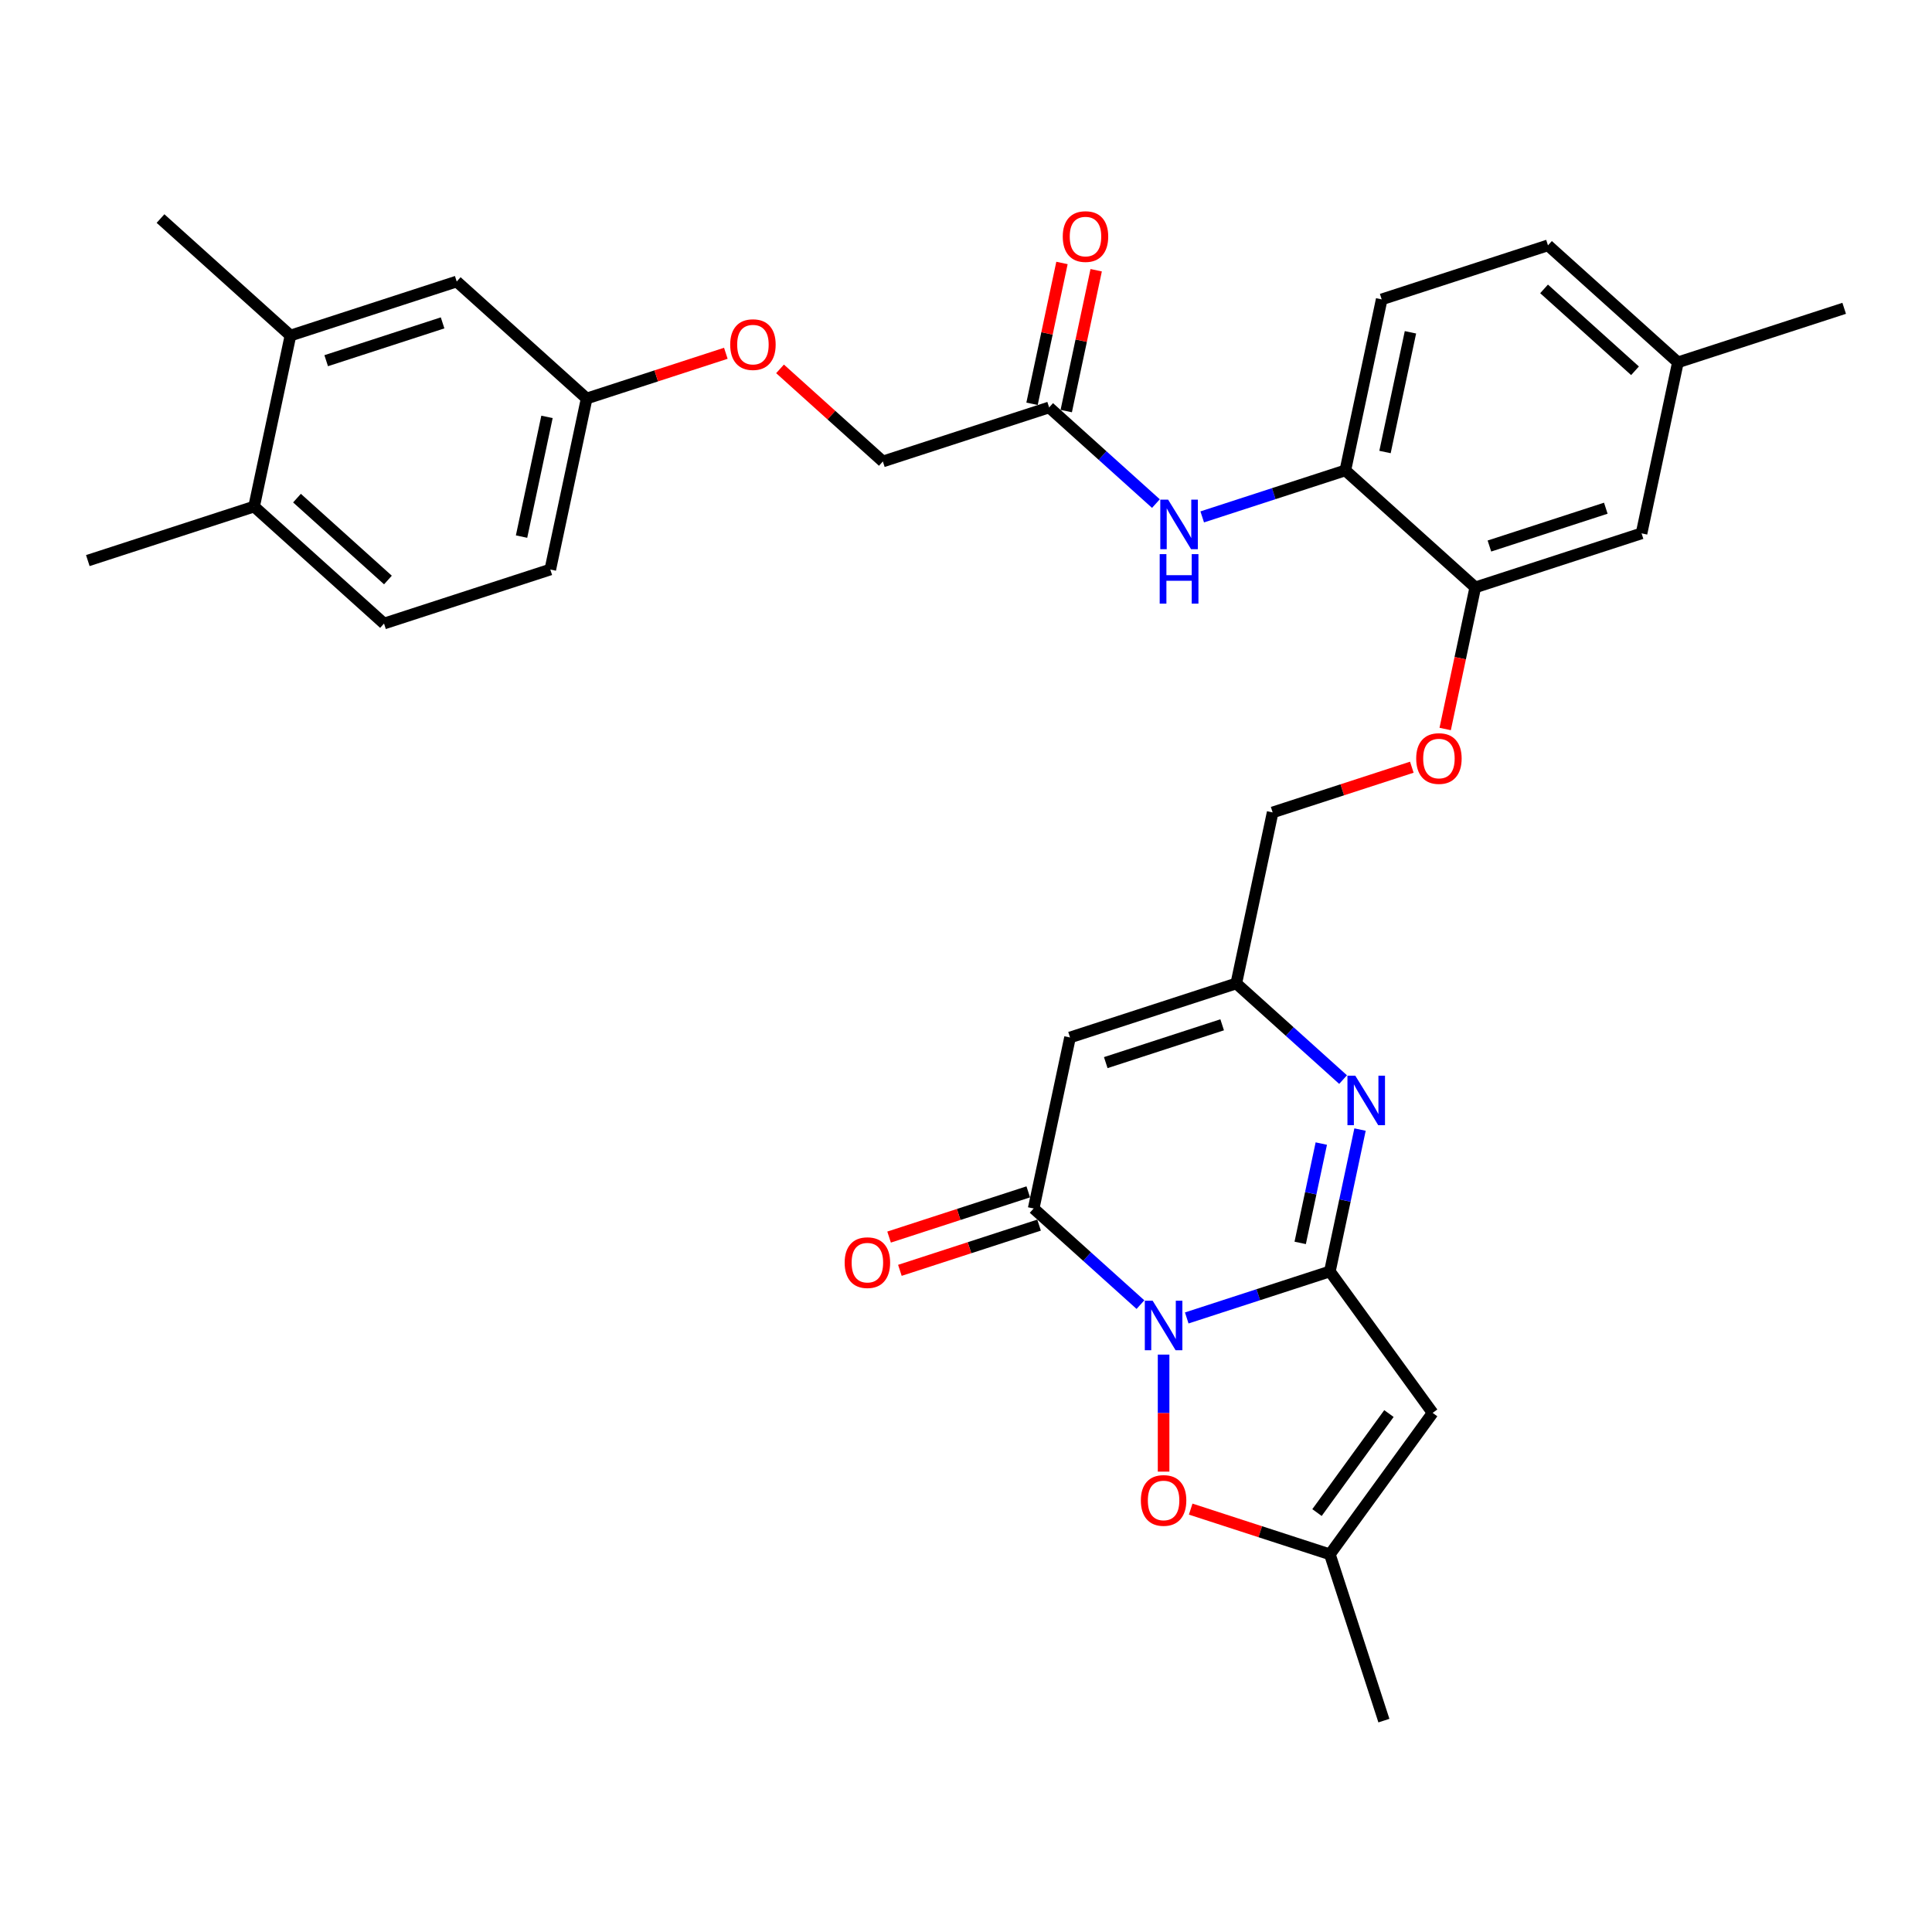 <?xml version='1.0' encoding='iso-8859-1'?>
<svg version='1.1' baseProfile='full'
              xmlns='http://www.w3.org/2000/svg'
                      xmlns:rdkit='http://www.rdkit.org/xml'
                      xmlns:xlink='http://www.w3.org/1999/xlink'
                  xml:space='preserve'
width='1000px' height='1000px' viewBox='0 0 1000 1000'>
<!-- END OF HEADER -->
<rect style='opacity:1.0;fill:#FFFFFF;stroke:none' width='1000' height='1000' x='0' y='0'> </rect>
<path class='bond-0' d='M 614.256,682.17 L 651.298,670.134' style='fill:none;fill-rule:evenodd;stroke:#0000FF;stroke-width:6px;stroke-linecap:butt;stroke-linejoin:miter;stroke-opacity:1' />
<path class='bond-0' d='M 651.298,670.134 L 688.34,658.098' style='fill:none;fill-rule:evenodd;stroke:#000000;stroke-width:6px;stroke-linecap:butt;stroke-linejoin:miter;stroke-opacity:1' />
<path class='bond-1' d='M 590.293,675.274 L 562.658,650.392' style='fill:none;fill-rule:evenodd;stroke:#0000FF;stroke-width:6px;stroke-linecap:butt;stroke-linejoin:miter;stroke-opacity:1' />
<path class='bond-1' d='M 562.658,650.392 L 535.024,625.51' style='fill:none;fill-rule:evenodd;stroke:#000000;stroke-width:6px;stroke-linecap:butt;stroke-linejoin:miter;stroke-opacity:1' />
<path class='bond-5' d='M 602.274,701.139 L 602.274,731.426' style='fill:none;fill-rule:evenodd;stroke:#0000FF;stroke-width:6px;stroke-linecap:butt;stroke-linejoin:miter;stroke-opacity:1' />
<path class='bond-5' d='M 602.274,731.426 L 602.274,761.713' style='fill:none;fill-rule:evenodd;stroke:#FF0000;stroke-width:6px;stroke-linecap:butt;stroke-linejoin:miter;stroke-opacity:1' />
<path class='bond-2' d='M 688.34,658.098 L 696.145,621.378' style='fill:none;fill-rule:evenodd;stroke:#000000;stroke-width:6px;stroke-linecap:butt;stroke-linejoin:miter;stroke-opacity:1' />
<path class='bond-2' d='M 696.145,621.378 L 703.95,584.658' style='fill:none;fill-rule:evenodd;stroke:#0000FF;stroke-width:6px;stroke-linecap:butt;stroke-linejoin:miter;stroke-opacity:1' />
<path class='bond-2' d='M 672.978,643.319 L 678.442,617.615' style='fill:none;fill-rule:evenodd;stroke:#000000;stroke-width:6px;stroke-linecap:butt;stroke-linejoin:miter;stroke-opacity:1' />
<path class='bond-2' d='M 678.442,617.615 L 683.905,591.911' style='fill:none;fill-rule:evenodd;stroke:#0000FF;stroke-width:6px;stroke-linecap:butt;stroke-linejoin:miter;stroke-opacity:1' />
<path class='bond-3' d='M 688.34,658.098 L 741.531,731.31' style='fill:none;fill-rule:evenodd;stroke:#000000;stroke-width:6px;stroke-linecap:butt;stroke-linejoin:miter;stroke-opacity:1' />
<path class='bond-4' d='M 535.024,625.51 L 553.839,536.993' style='fill:none;fill-rule:evenodd;stroke:#000000;stroke-width:6px;stroke-linecap:butt;stroke-linejoin:miter;stroke-opacity:1' />
<path class='bond-13' d='M 532.227,616.903 L 496.208,628.607' style='fill:none;fill-rule:evenodd;stroke:#000000;stroke-width:6px;stroke-linecap:butt;stroke-linejoin:miter;stroke-opacity:1' />
<path class='bond-13' d='M 496.208,628.607 L 460.189,640.31' style='fill:none;fill-rule:evenodd;stroke:#FF0000;stroke-width:6px;stroke-linecap:butt;stroke-linejoin:miter;stroke-opacity:1' />
<path class='bond-13' d='M 537.82,634.116 L 501.801,645.82' style='fill:none;fill-rule:evenodd;stroke:#000000;stroke-width:6px;stroke-linecap:butt;stroke-linejoin:miter;stroke-opacity:1' />
<path class='bond-13' d='M 501.801,645.82 L 465.781,657.523' style='fill:none;fill-rule:evenodd;stroke:#FF0000;stroke-width:6px;stroke-linecap:butt;stroke-linejoin:miter;stroke-opacity:1' />
<path class='bond-33' d='M 695.173,558.793 L 667.539,533.911' style='fill:none;fill-rule:evenodd;stroke:#0000FF;stroke-width:6px;stroke-linecap:butt;stroke-linejoin:miter;stroke-opacity:1' />
<path class='bond-33' d='M 667.539,533.911 L 639.904,509.028' style='fill:none;fill-rule:evenodd;stroke:#000000;stroke-width:6px;stroke-linecap:butt;stroke-linejoin:miter;stroke-opacity:1' />
<path class='bond-32' d='M 741.531,731.31 L 688.34,804.522' style='fill:none;fill-rule:evenodd;stroke:#000000;stroke-width:6px;stroke-linecap:butt;stroke-linejoin:miter;stroke-opacity:1' />
<path class='bond-32' d='M 718.91,731.653 L 681.676,782.902' style='fill:none;fill-rule:evenodd;stroke:#000000;stroke-width:6px;stroke-linecap:butt;stroke-linejoin:miter;stroke-opacity:1' />
<path class='bond-6' d='M 553.839,536.993 L 639.904,509.028' style='fill:none;fill-rule:evenodd;stroke:#000000;stroke-width:6px;stroke-linecap:butt;stroke-linejoin:miter;stroke-opacity:1' />
<path class='bond-6' d='M 572.341,550.011 L 632.587,530.436' style='fill:none;fill-rule:evenodd;stroke:#000000;stroke-width:6px;stroke-linecap:butt;stroke-linejoin:miter;stroke-opacity:1' />
<path class='bond-7' d='M 616.301,781.115 L 652.321,792.818' style='fill:none;fill-rule:evenodd;stroke:#FF0000;stroke-width:6px;stroke-linecap:butt;stroke-linejoin:miter;stroke-opacity:1' />
<path class='bond-7' d='M 652.321,792.818 L 688.34,804.522' style='fill:none;fill-rule:evenodd;stroke:#000000;stroke-width:6px;stroke-linecap:butt;stroke-linejoin:miter;stroke-opacity:1' />
<path class='bond-20' d='M 639.904,509.028 L 658.719,420.511' style='fill:none;fill-rule:evenodd;stroke:#000000;stroke-width:6px;stroke-linecap:butt;stroke-linejoin:miter;stroke-opacity:1' />
<path class='bond-28' d='M 688.34,804.522 L 716.304,890.587' style='fill:none;fill-rule:evenodd;stroke:#000000;stroke-width:6px;stroke-linecap:butt;stroke-linejoin:miter;stroke-opacity:1' />
<path class='bond-8' d='M 622.265,267.548 L 659.307,255.513' style='fill:none;fill-rule:evenodd;stroke:#0000FF;stroke-width:6px;stroke-linecap:butt;stroke-linejoin:miter;stroke-opacity:1' />
<path class='bond-8' d='M 659.307,255.513 L 696.349,243.477' style='fill:none;fill-rule:evenodd;stroke:#000000;stroke-width:6px;stroke-linecap:butt;stroke-linejoin:miter;stroke-opacity:1' />
<path class='bond-11' d='M 598.302,260.653 L 570.667,235.771' style='fill:none;fill-rule:evenodd;stroke:#0000FF;stroke-width:6px;stroke-linecap:butt;stroke-linejoin:miter;stroke-opacity:1' />
<path class='bond-11' d='M 570.667,235.771 L 543.033,210.889' style='fill:none;fill-rule:evenodd;stroke:#000000;stroke-width:6px;stroke-linecap:butt;stroke-linejoin:miter;stroke-opacity:1' />
<path class='bond-9' d='M 696.349,243.477 L 763.6,304.03' style='fill:none;fill-rule:evenodd;stroke:#000000;stroke-width:6px;stroke-linecap:butt;stroke-linejoin:miter;stroke-opacity:1' />
<path class='bond-19' d='M 696.349,243.477 L 715.164,154.96' style='fill:none;fill-rule:evenodd;stroke:#000000;stroke-width:6px;stroke-linecap:butt;stroke-linejoin:miter;stroke-opacity:1' />
<path class='bond-19' d='M 716.875,233.963 L 730.045,172.001' style='fill:none;fill-rule:evenodd;stroke:#000000;stroke-width:6px;stroke-linecap:butt;stroke-linejoin:miter;stroke-opacity:1' />
<path class='bond-10' d='M 763.6,304.03 L 755.81,340.678' style='fill:none;fill-rule:evenodd;stroke:#000000;stroke-width:6px;stroke-linecap:butt;stroke-linejoin:miter;stroke-opacity:1' />
<path class='bond-10' d='M 755.81,340.678 L 748.02,377.326' style='fill:none;fill-rule:evenodd;stroke:#FF0000;stroke-width:6px;stroke-linecap:butt;stroke-linejoin:miter;stroke-opacity:1' />
<path class='bond-16' d='M 763.6,304.03 L 849.665,276.065' style='fill:none;fill-rule:evenodd;stroke:#000000;stroke-width:6px;stroke-linecap:butt;stroke-linejoin:miter;stroke-opacity:1' />
<path class='bond-16' d='M 770.916,282.622 L 831.162,263.047' style='fill:none;fill-rule:evenodd;stroke:#000000;stroke-width:6px;stroke-linecap:butt;stroke-linejoin:miter;stroke-opacity:1' />
<path class='bond-18' d='M 551.884,212.77 L 559.632,176.321' style='fill:none;fill-rule:evenodd;stroke:#000000;stroke-width:6px;stroke-linecap:butt;stroke-linejoin:miter;stroke-opacity:1' />
<path class='bond-18' d='M 559.632,176.321 L 567.379,139.872' style='fill:none;fill-rule:evenodd;stroke:#FF0000;stroke-width:6px;stroke-linecap:butt;stroke-linejoin:miter;stroke-opacity:1' />
<path class='bond-18' d='M 534.181,209.007 L 541.928,172.558' style='fill:none;fill-rule:evenodd;stroke:#000000;stroke-width:6px;stroke-linecap:butt;stroke-linejoin:miter;stroke-opacity:1' />
<path class='bond-18' d='M 541.928,172.558 L 549.676,136.11' style='fill:none;fill-rule:evenodd;stroke:#FF0000;stroke-width:6px;stroke-linecap:butt;stroke-linejoin:miter;stroke-opacity:1' />
<path class='bond-24' d='M 543.033,210.889 L 456.967,238.853' style='fill:none;fill-rule:evenodd;stroke:#000000;stroke-width:6px;stroke-linecap:butt;stroke-linejoin:miter;stroke-opacity:1' />
<path class='bond-12' d='M 150.335,173.676 L 236.4,145.712' style='fill:none;fill-rule:evenodd;stroke:#000000;stroke-width:6px;stroke-linecap:butt;stroke-linejoin:miter;stroke-opacity:1' />
<path class='bond-12' d='M 168.838,186.695 L 229.084,167.12' style='fill:none;fill-rule:evenodd;stroke:#000000;stroke-width:6px;stroke-linecap:butt;stroke-linejoin:miter;stroke-opacity:1' />
<path class='bond-29' d='M 150.335,173.676 L 83.084,113.124' style='fill:none;fill-rule:evenodd;stroke:#000000;stroke-width:6px;stroke-linecap:butt;stroke-linejoin:miter;stroke-opacity:1' />
<path class='bond-35' d='M 150.335,173.676 L 131.52,262.194' style='fill:none;fill-rule:evenodd;stroke:#000000;stroke-width:6px;stroke-linecap:butt;stroke-linejoin:miter;stroke-opacity:1' />
<path class='bond-14' d='M 730.758,397.104 L 694.739,408.808' style='fill:none;fill-rule:evenodd;stroke:#FF0000;stroke-width:6px;stroke-linecap:butt;stroke-linejoin:miter;stroke-opacity:1' />
<path class='bond-14' d='M 694.739,408.808 L 658.719,420.511' style='fill:none;fill-rule:evenodd;stroke:#000000;stroke-width:6px;stroke-linecap:butt;stroke-linejoin:miter;stroke-opacity:1' />
<path class='bond-15' d='M 131.52,262.194 L 198.771,322.746' style='fill:none;fill-rule:evenodd;stroke:#000000;stroke-width:6px;stroke-linecap:butt;stroke-linejoin:miter;stroke-opacity:1' />
<path class='bond-15' d='M 153.718,257.826 L 200.794,300.213' style='fill:none;fill-rule:evenodd;stroke:#000000;stroke-width:6px;stroke-linecap:butt;stroke-linejoin:miter;stroke-opacity:1' />
<path class='bond-30' d='M 131.52,262.194 L 45.455,290.158' style='fill:none;fill-rule:evenodd;stroke:#000000;stroke-width:6px;stroke-linecap:butt;stroke-linejoin:miter;stroke-opacity:1' />
<path class='bond-25' d='M 849.665,276.065 L 868.48,187.548' style='fill:none;fill-rule:evenodd;stroke:#000000;stroke-width:6px;stroke-linecap:butt;stroke-linejoin:miter;stroke-opacity:1' />
<path class='bond-17' d='M 236.4,145.712 L 303.651,206.265' style='fill:none;fill-rule:evenodd;stroke:#000000;stroke-width:6px;stroke-linecap:butt;stroke-linejoin:miter;stroke-opacity:1' />
<path class='bond-34' d='M 715.164,154.96 L 801.229,126.996' style='fill:none;fill-rule:evenodd;stroke:#000000;stroke-width:6px;stroke-linecap:butt;stroke-linejoin:miter;stroke-opacity:1' />
<path class='bond-21' d='M 198.771,322.746 L 284.836,294.782' style='fill:none;fill-rule:evenodd;stroke:#000000;stroke-width:6px;stroke-linecap:butt;stroke-linejoin:miter;stroke-opacity:1' />
<path class='bond-22' d='M 303.651,206.265 L 339.671,194.561' style='fill:none;fill-rule:evenodd;stroke:#000000;stroke-width:6px;stroke-linecap:butt;stroke-linejoin:miter;stroke-opacity:1' />
<path class='bond-22' d='M 339.671,194.561 L 375.69,182.858' style='fill:none;fill-rule:evenodd;stroke:#FF0000;stroke-width:6px;stroke-linecap:butt;stroke-linejoin:miter;stroke-opacity:1' />
<path class='bond-26' d='M 303.651,206.265 L 284.836,294.782' style='fill:none;fill-rule:evenodd;stroke:#000000;stroke-width:6px;stroke-linecap:butt;stroke-linejoin:miter;stroke-opacity:1' />
<path class='bond-26' d='M 283.125,215.779 L 269.955,277.741' style='fill:none;fill-rule:evenodd;stroke:#000000;stroke-width:6px;stroke-linecap:butt;stroke-linejoin:miter;stroke-opacity:1' />
<path class='bond-23' d='M 403.743,190.93 L 430.355,214.892' style='fill:none;fill-rule:evenodd;stroke:#FF0000;stroke-width:6px;stroke-linecap:butt;stroke-linejoin:miter;stroke-opacity:1' />
<path class='bond-23' d='M 430.355,214.892 L 456.967,238.853' style='fill:none;fill-rule:evenodd;stroke:#000000;stroke-width:6px;stroke-linecap:butt;stroke-linejoin:miter;stroke-opacity:1' />
<path class='bond-27' d='M 868.48,187.548 L 801.229,126.996' style='fill:none;fill-rule:evenodd;stroke:#000000;stroke-width:6px;stroke-linecap:butt;stroke-linejoin:miter;stroke-opacity:1' />
<path class='bond-27' d='M 846.282,191.916 L 799.206,149.529' style='fill:none;fill-rule:evenodd;stroke:#000000;stroke-width:6px;stroke-linecap:butt;stroke-linejoin:miter;stroke-opacity:1' />
<path class='bond-31' d='M 868.48,187.548 L 954.545,159.584' style='fill:none;fill-rule:evenodd;stroke:#000000;stroke-width:6px;stroke-linecap:butt;stroke-linejoin:miter;stroke-opacity:1' />
<path  class='atom-0' d='M 596.609 673.249
L 605.007 686.823
Q 605.84 688.162, 607.179 690.587
Q 608.519 693.013, 608.591 693.157
L 608.591 673.249
L 611.994 673.249
L 611.994 698.877
L 608.482 698.877
L 599.469 684.036
Q 598.419 682.298, 597.297 680.307
Q 596.211 678.316, 595.886 677.701
L 595.886 698.877
L 592.555 698.877
L 592.555 673.249
L 596.609 673.249
' fill='#0000FF'/>
<path  class='atom-3' d='M 701.49 556.767
L 709.888 570.341
Q 710.72 571.681, 712.06 574.106
Q 713.399 576.531, 713.471 576.676
L 713.471 556.767
L 716.874 556.767
L 716.874 582.395
L 713.363 582.395
L 704.35 567.554
Q 703.3 565.817, 702.178 563.826
Q 701.092 561.835, 700.766 561.219
L 700.766 582.395
L 697.436 582.395
L 697.436 556.767
L 701.49 556.767
' fill='#0000FF'/>
<path  class='atom-6' d='M 590.51 776.63
Q 590.51 770.476, 593.551 767.037
Q 596.591 763.598, 602.274 763.598
Q 607.957 763.598, 610.998 767.037
Q 614.039 770.476, 614.039 776.63
Q 614.039 782.856, 610.962 786.403
Q 607.885 789.914, 602.274 789.914
Q 596.628 789.914, 593.551 786.403
Q 590.51 782.892, 590.51 776.63
M 602.274 787.018
Q 606.184 787.018, 608.283 784.412
Q 610.419 781.77, 610.419 776.63
Q 610.419 771.598, 608.283 769.064
Q 606.184 766.494, 602.274 766.494
Q 598.365 766.494, 596.229 769.028
Q 594.13 771.562, 594.13 776.63
Q 594.13 781.806, 596.229 784.412
Q 598.365 787.018, 602.274 787.018
' fill='#FF0000'/>
<path  class='atom-9' d='M 604.618 258.627
L 613.016 272.202
Q 613.849 273.541, 615.188 275.966
Q 616.528 278.391, 616.6 278.536
L 616.6 258.627
L 620.003 258.627
L 620.003 284.256
L 616.491 284.256
L 607.478 269.414
Q 606.428 267.677, 605.306 265.686
Q 604.22 263.695, 603.894 263.08
L 603.894 284.256
L 600.564 284.256
L 600.564 258.627
L 604.618 258.627
' fill='#0000FF'/>
<path  class='atom-9' d='M 600.257 286.818
L 603.732 286.818
L 603.732 297.714
L 616.835 297.714
L 616.835 286.818
L 620.31 286.818
L 620.31 312.446
L 616.835 312.446
L 616.835 300.61
L 603.732 300.61
L 603.732 312.446
L 600.257 312.446
L 600.257 286.818
' fill='#0000FF'/>
<path  class='atom-14' d='M 437.194 653.547
Q 437.194 647.393, 440.235 643.954
Q 443.275 640.515, 448.958 640.515
Q 454.641 640.515, 457.682 643.954
Q 460.723 647.393, 460.723 653.547
Q 460.723 659.773, 457.646 663.32
Q 454.569 666.831, 448.958 666.831
Q 443.311 666.831, 440.235 663.32
Q 437.194 659.809, 437.194 653.547
M 448.958 663.935
Q 452.868 663.935, 454.967 661.329
Q 457.103 658.687, 457.103 653.547
Q 457.103 648.515, 454.967 645.981
Q 452.868 643.411, 448.958 643.411
Q 445.049 643.411, 442.913 645.945
Q 440.814 648.479, 440.814 653.547
Q 440.814 658.723, 442.913 661.329
Q 445.049 663.935, 448.958 663.935
' fill='#FF0000'/>
<path  class='atom-15' d='M 733.02 392.619
Q 733.02 386.466, 736.061 383.027
Q 739.102 379.588, 744.785 379.588
Q 750.468 379.588, 753.508 383.027
Q 756.549 386.466, 756.549 392.619
Q 756.549 398.845, 753.472 402.393
Q 750.395 405.904, 744.785 405.904
Q 739.138 405.904, 736.061 402.393
Q 733.02 398.882, 733.02 392.619
M 744.785 403.008
Q 748.694 403.008, 750.793 400.402
Q 752.929 397.759, 752.929 392.619
Q 752.929 387.588, 750.793 385.054
Q 748.694 382.484, 744.785 382.484
Q 740.875 382.484, 738.74 385.018
Q 736.64 387.552, 736.64 392.619
Q 736.64 397.796, 738.74 400.402
Q 740.875 403.008, 744.785 403.008
' fill='#FF0000'/>
<path  class='atom-19' d='M 550.083 122.444
Q 550.083 116.29, 553.124 112.852
Q 556.165 109.413, 561.848 109.413
Q 567.531 109.413, 570.571 112.852
Q 573.612 116.29, 573.612 122.444
Q 573.612 128.67, 570.535 132.217
Q 567.458 135.729, 561.848 135.729
Q 556.201 135.729, 553.124 132.217
Q 550.083 128.706, 550.083 122.444
M 561.848 132.833
Q 565.757 132.833, 567.856 130.227
Q 569.992 127.584, 569.992 122.444
Q 569.992 117.413, 567.856 114.879
Q 565.757 112.309, 561.848 112.309
Q 557.938 112.309, 555.803 114.842
Q 553.703 117.376, 553.703 122.444
Q 553.703 127.62, 555.803 130.227
Q 557.938 132.833, 561.848 132.833
' fill='#FF0000'/>
<path  class='atom-24' d='M 377.952 178.373
Q 377.952 172.219, 380.993 168.78
Q 384.034 165.342, 389.717 165.342
Q 395.4 165.342, 398.44 168.78
Q 401.481 172.219, 401.481 178.373
Q 401.481 184.599, 398.404 188.146
Q 395.327 191.657, 389.717 191.657
Q 384.07 191.657, 380.993 188.146
Q 377.952 184.635, 377.952 178.373
M 389.717 188.762
Q 393.626 188.762, 395.725 186.155
Q 397.861 183.513, 397.861 178.373
Q 397.861 173.341, 395.725 170.807
Q 393.626 168.237, 389.717 168.237
Q 385.807 168.237, 383.672 170.771
Q 381.572 173.305, 381.572 178.373
Q 381.572 183.549, 383.672 186.155
Q 385.807 188.762, 389.717 188.762
' fill='#FF0000'/>
</svg>
